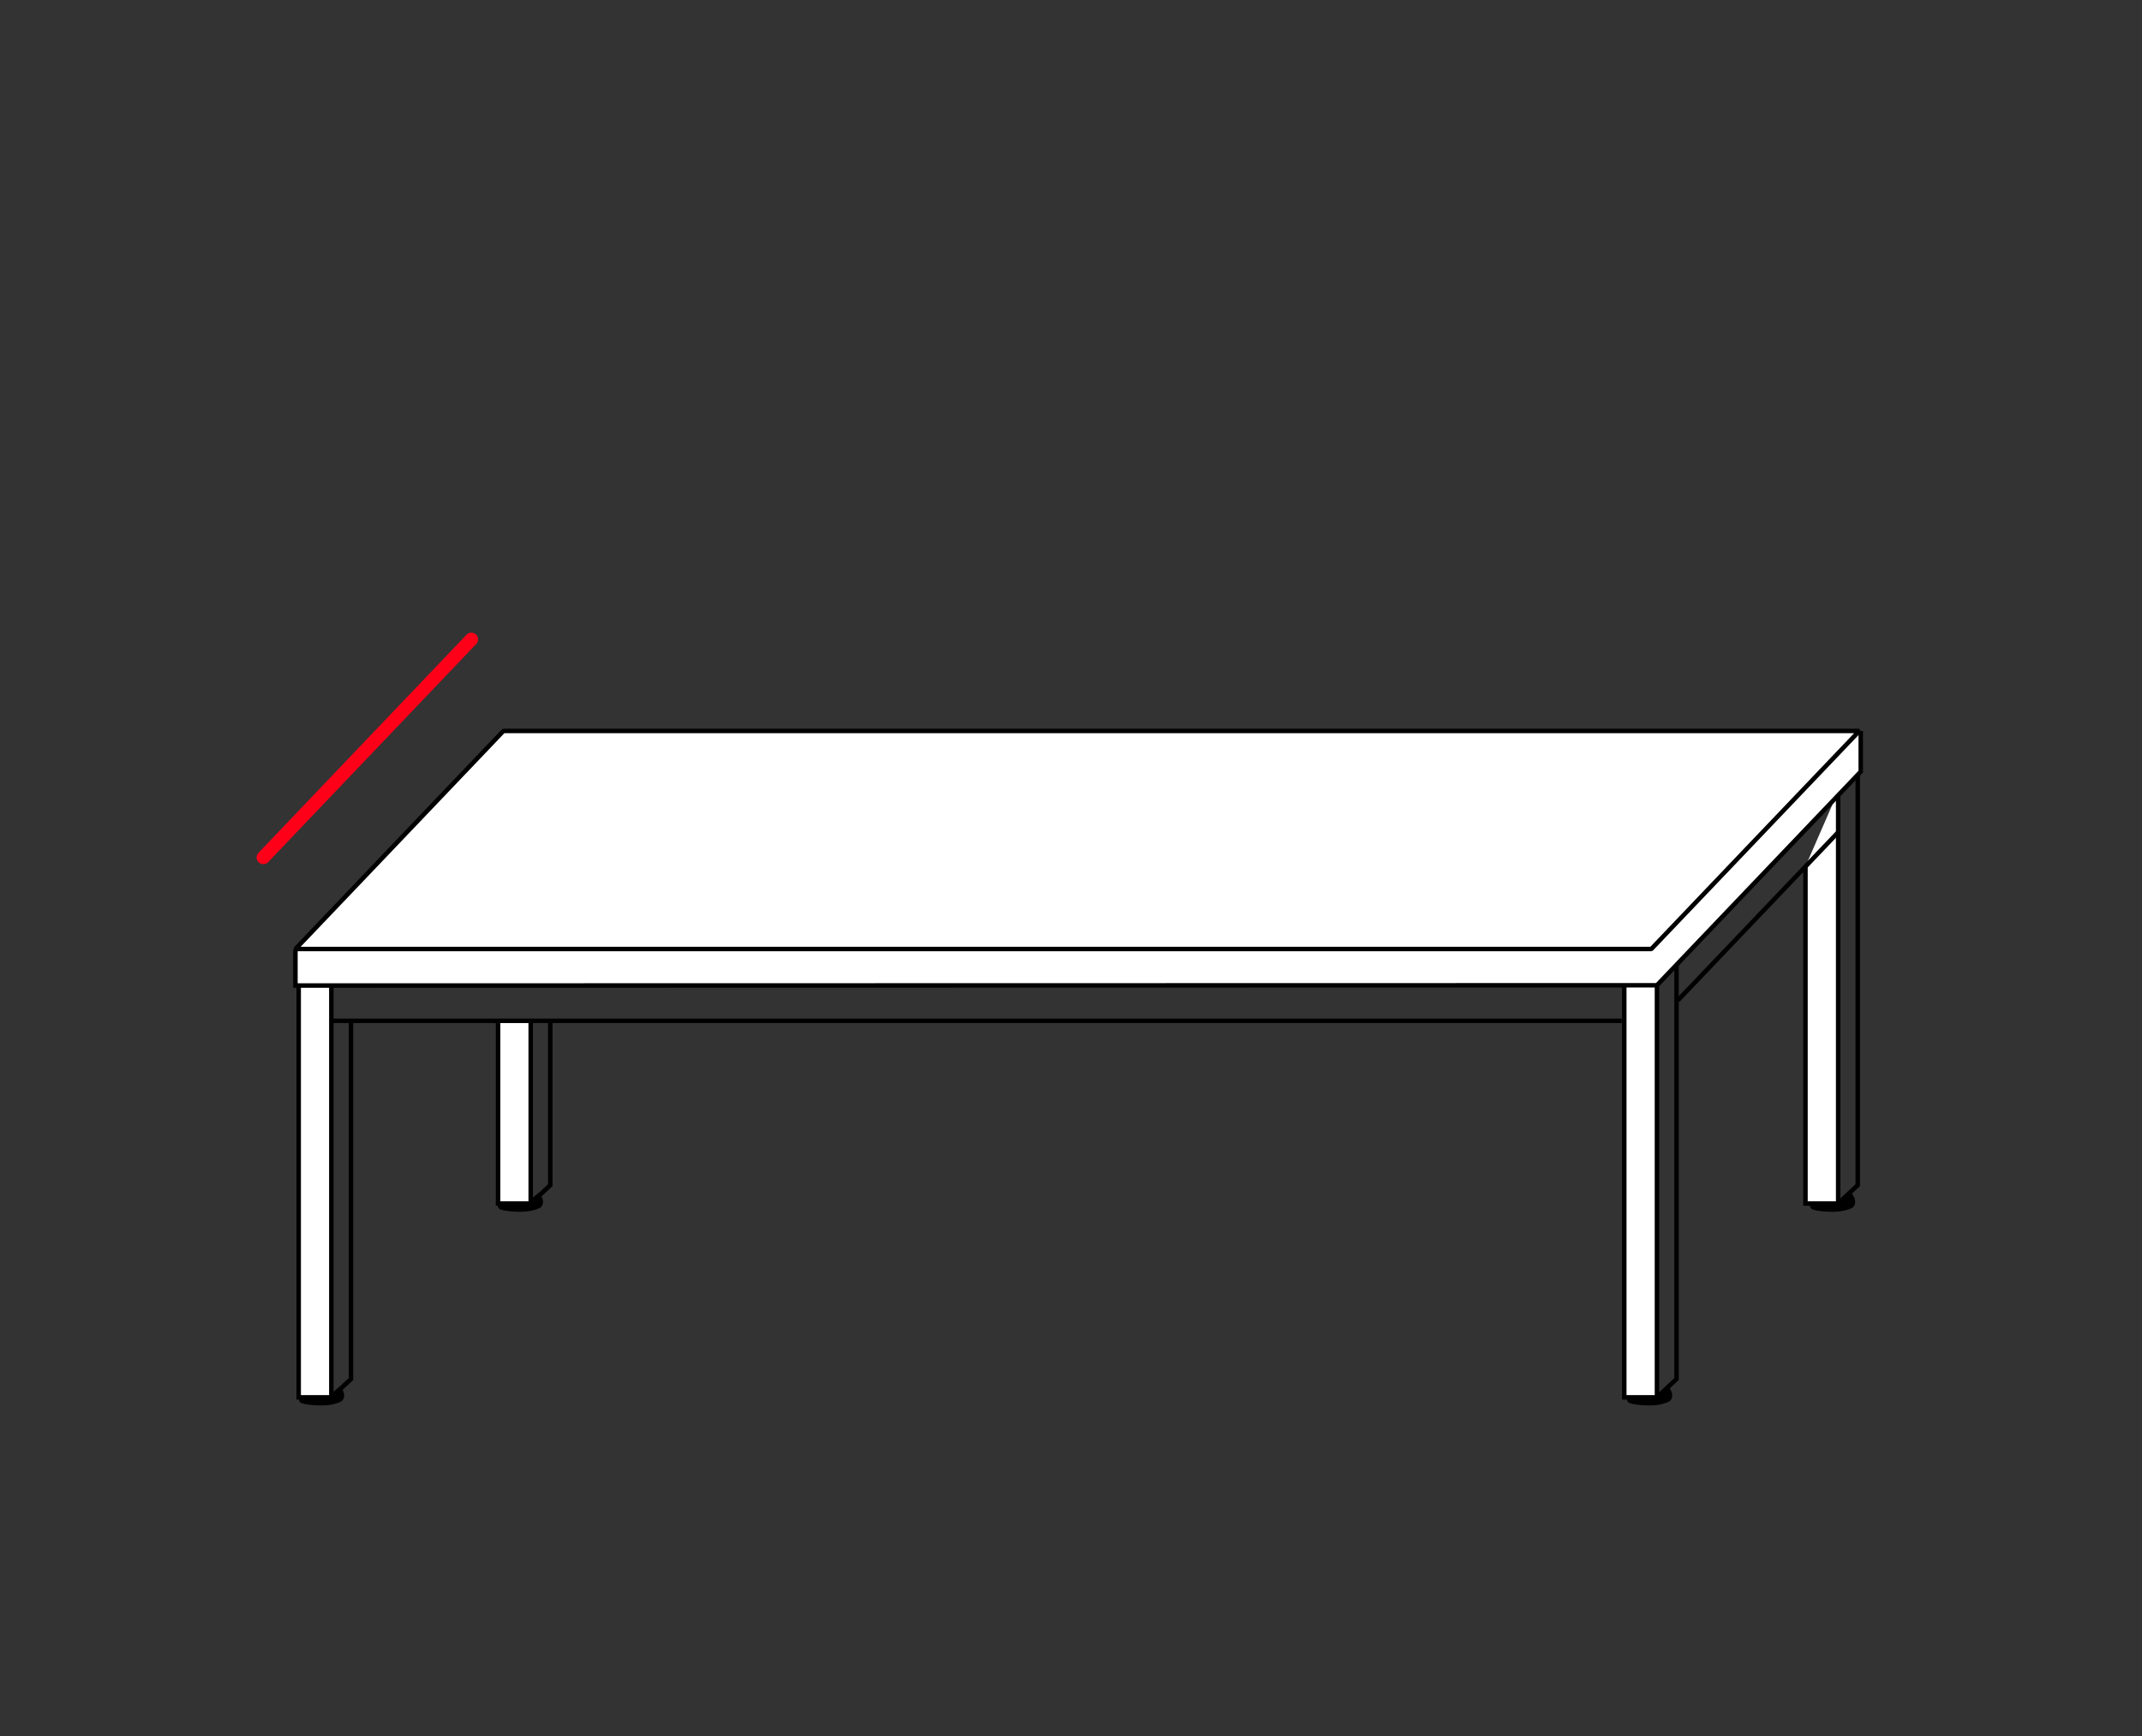 <?xml version="1.0" encoding="UTF-8"?>
<svg xmlns="http://www.w3.org/2000/svg" id="Ebene_1" data-name="Ebene 1" viewBox="0 0 479.1 388.3">
  <rect x="0" y="0" width="479.1" height="388.3" fill="#333333" stroke="none"/>
  <defs>
    <style>
      .cls-1, .cls-2, .cls-3 {
        stroke: #000;
      }

      .cls-1, .cls-2, .cls-4 {
        stroke-miterlimit: 10;
      }

      .cls-1, .cls-5, .cls-4 {
        fill: none;
      }

      .cls-2, .cls-3 {
        fill: #fff;
      }

      .cls-3 {
        stroke-linejoin: bevel;
      }

      .cls-4 {
        stroke: #ff0019;
        stroke-linecap: round;
        stroke-width: 3px;
      }
    </style>
  </defs>
  <polyline class="cls-2" points="363.3 220.36 363.3 312.52 370.61 312.52 370.61 220.36"></polyline>
  <polyline class="cls-1" points="374.99 215.75 374.99 308.43 370.61 312.52"></polyline>
  <polyline class="cls-2" points="403.83 193.77 403.83 269.17 411.14 269.17 411.14 177"></polyline>
  <polyline class="cls-1" points="415.52 172.91 415.52 265.07 411.14 269.17"></polyline>
  <polyline class="cls-2" points="111.4 227.9 111.4 269.17 118.7 269.17 118.7 228.8"></polyline>
  <polyline class="cls-1" points="123.08 228.5 123.08 265.07 118.7 269.17"></polyline>
  <polyline class="cls-2" points="66.81 220.36 66.81 312.52 74.11 312.52 74.11 220.36"></polyline>
  <polyline class="cls-1" points="78.5 228.31 78.5 308.43 74.11 312.52"></polyline>
  <polyline class="cls-2" points="416.19 163.48 416.19 172.58 370.61 220.36 66.08 220.42 66.08 212.25"></polyline>
  <line class="cls-2" x1="411.31" y1="185.96" x2="375.27" y2="223.74"></line>
  <polygon class="cls-3" points="415.88 163.48 369.35 212.25 66.08 212.25 112.6 163.48 415.88 163.48"></polygon>
  <line class="cls-4" x1="58.9" y1="191.77" x2="105.43" y2="143"></line>
  <line class="cls-1" x1="73.91" y1="228.31" x2="362.74" y2="228.31"></line>
  <path d="M67,312.37s-.5,1.14.53,1.47c1.58.5,4.25.49,4.25.49,0,0,2.35.11,4.39-.81.99-.44.79-1.71.79-1.71,0,0-.11-.87-.89-1.75-.92.68-2.81,2.37-2.81,2.37l-6.27-.06Z"></path>
  <path d="M111.47,269.06s-.5,1.14.53,1.47c1.58.5,4.25.49,4.25.49,0,0,2.35.11,4.39-.81.99-.44.79-1.71.79-1.71,0,0-.11-.87-.89-1.75-.92.68-2.81,2.37-2.81,2.37l-6.27-.06Z"></path>
  <path d="M364.05,312.37s-.5,1.14.53,1.47c1.58.5,4.25.49,4.25.49,0,0,2.35.11,4.39-.81.99-.44.79-1.71.79-1.71,0,0-.11-.87-.89-1.75-.92.68-2.81,2.37-2.81,2.37l-6.27-.06Z"></path>
  <path d="M404.97,269.06s-.5,1.14.53,1.47c1.58.5,4.25.49,4.25.49,0,0,2.35.11,4.39-.81.99-.44.79-1.71.79-1.71,0,0-.11-.87-.89-1.75-.92.68-2.81,2.37-2.81,2.37l-6.27-.06Z"></path>
  <rect class="cls-5" x="0" y="0" width="478.24" height="388.39"></rect>
</svg>
